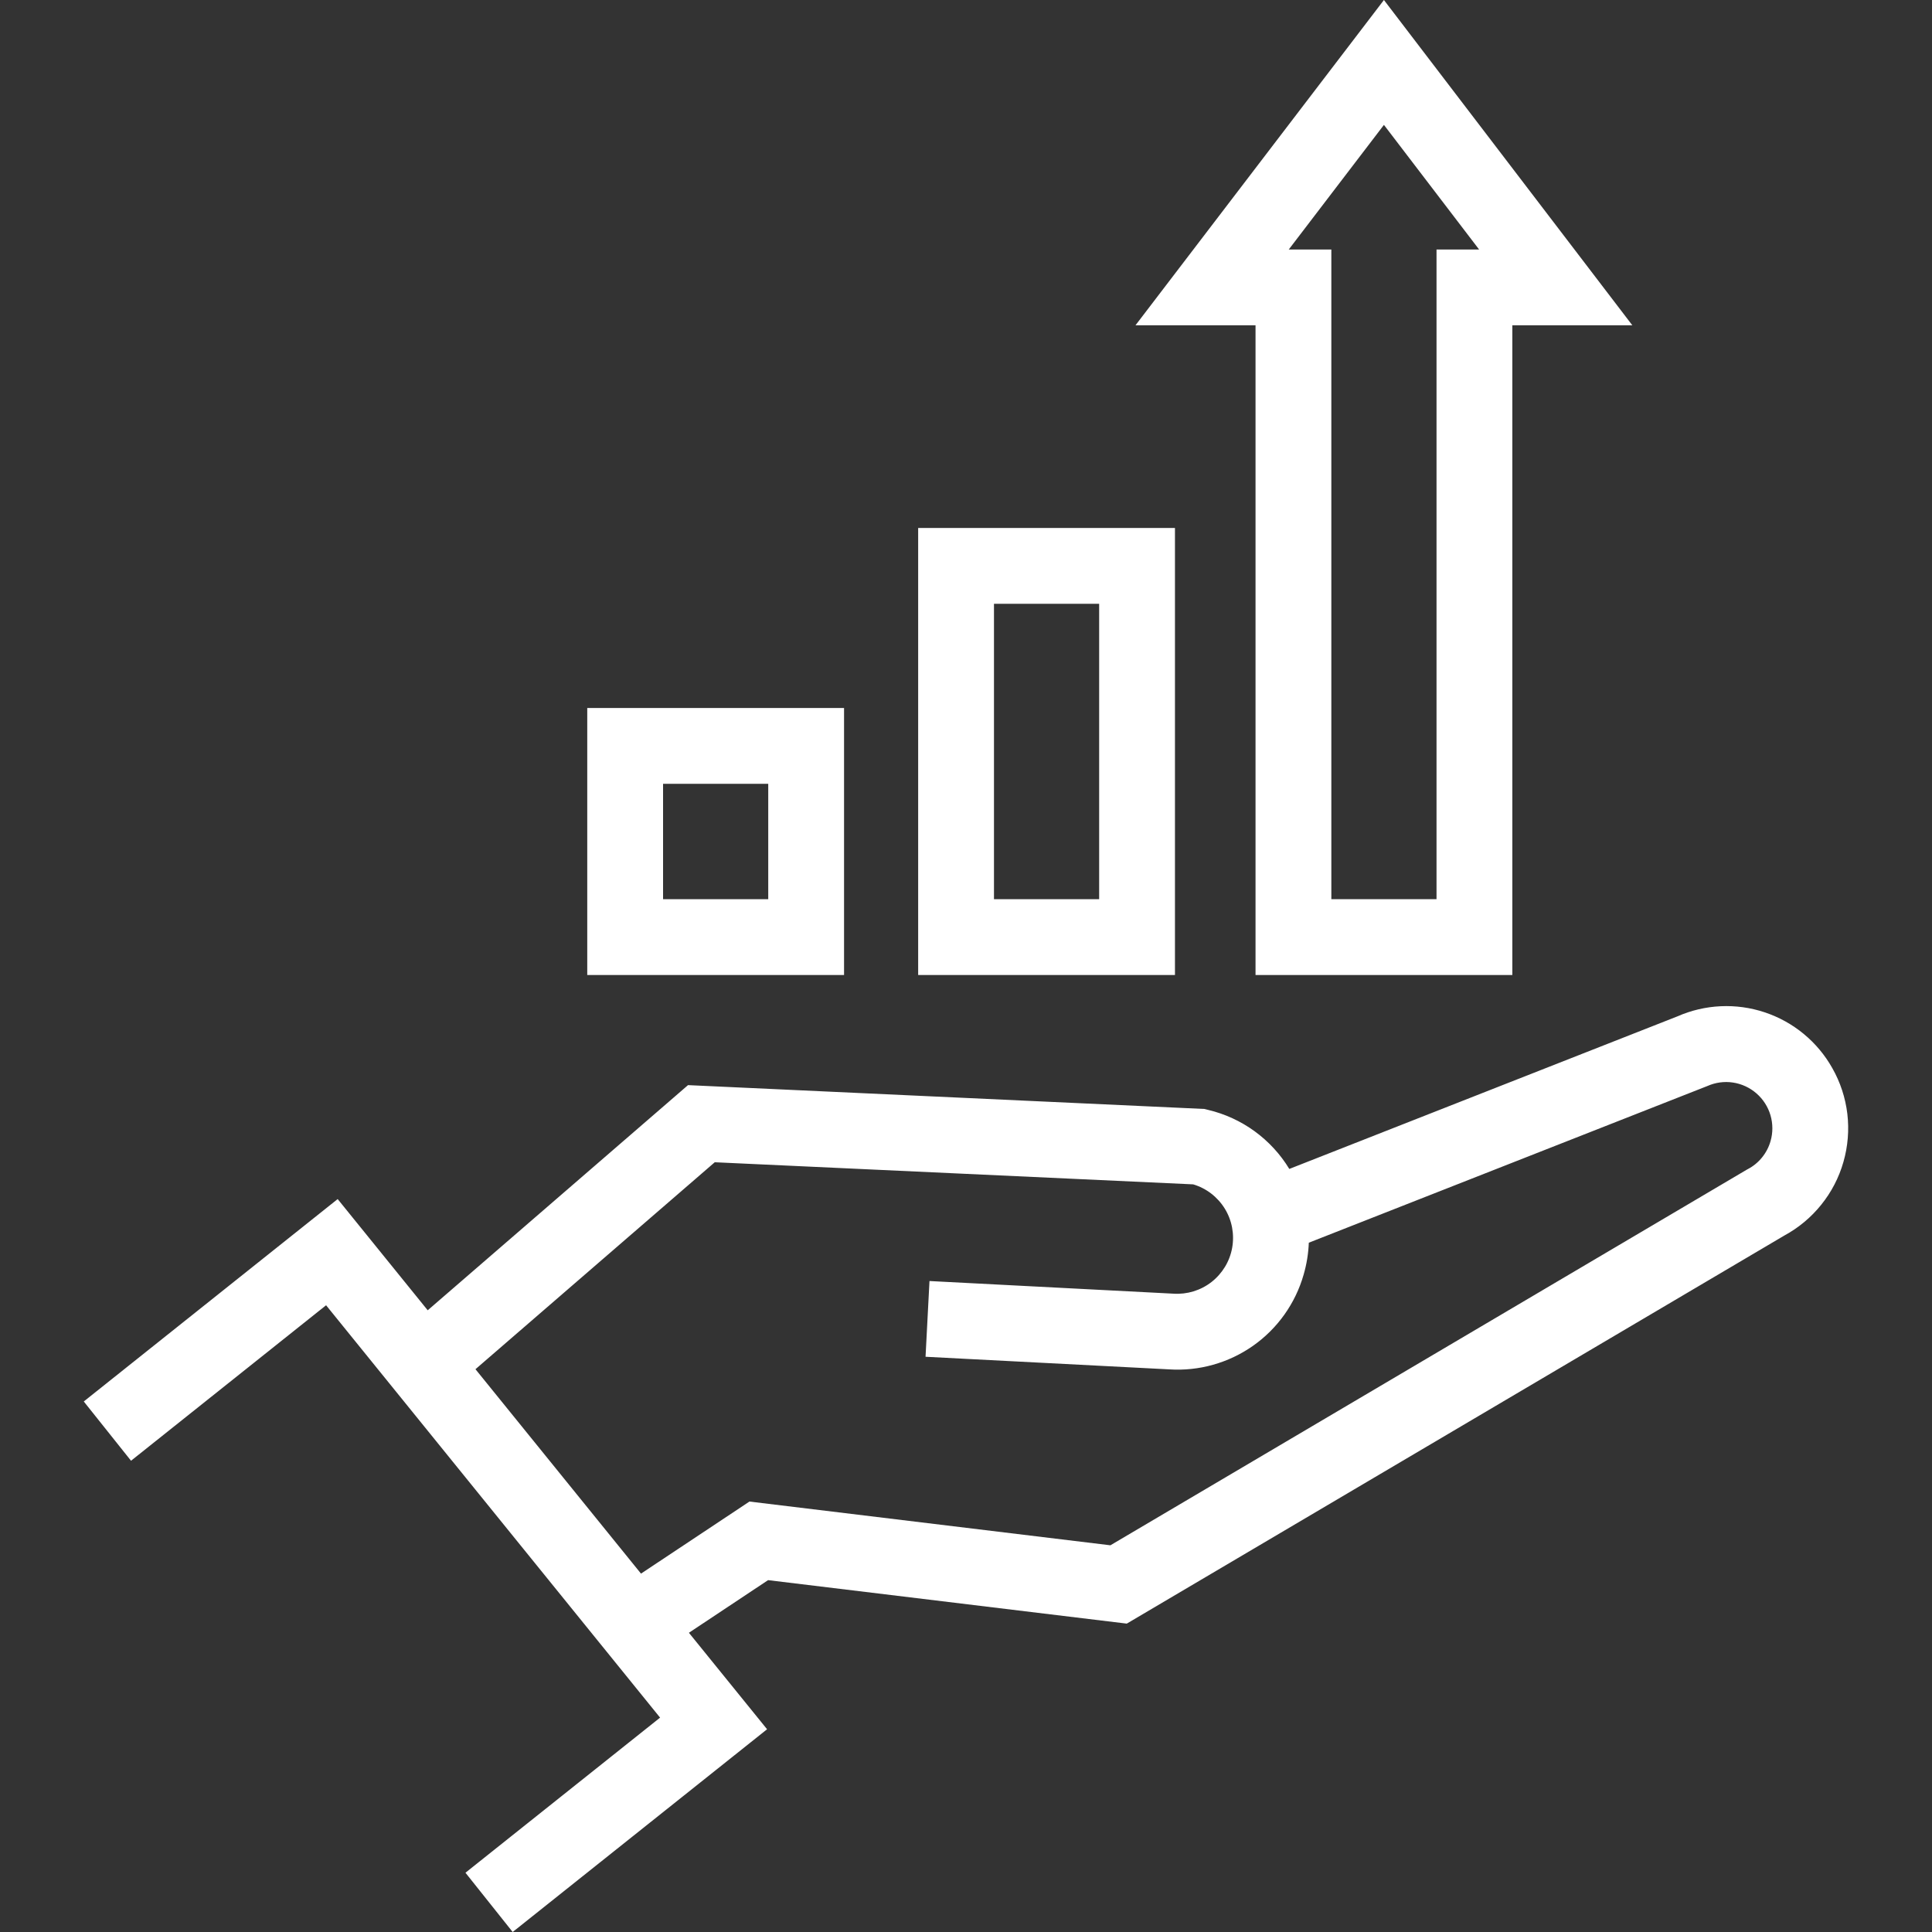 <svg width="50" height="50" viewBox="0 0 50 50" fill="none" xmlns="http://www.w3.org/2000/svg">
<rect x="0" y="0" width="50" height="50" fill="#333333" stroke="none"/>
<g clip-path="url(#clip0_1897_1119)">
<path d="M47.419 27.641C47.036 26.96 46.413 26.446 45.671 26.199C44.93 25.952 44.123 25.99 43.408 26.305L33.367 30.252C33.136 29.871 32.831 29.54 32.47 29.277C32.11 29.015 31.701 28.827 31.267 28.724L31.172 28.7L17.806 28.083L11.069 33.91L8.739 31.032L2.168 36.27L3.391 37.804L8.439 33.78L17.083 44.452L12.046 48.466L13.268 50L19.852 44.753L17.829 42.256L19.878 40.894L29.161 42.019L46.176 31.977C46.545 31.777 46.871 31.506 47.134 31.178C47.398 30.851 47.593 30.474 47.708 30.07C47.824 29.666 47.858 29.243 47.809 28.826C47.759 28.409 47.627 28.006 47.419 27.641ZM45.821 29.534C45.777 29.688 45.702 29.831 45.601 29.955C45.501 30.079 45.376 30.182 45.234 30.256L45.215 30.266L28.737 39.992L19.396 38.86L16.589 40.725L12.305 35.435L18.498 30.079L30.879 30.651C31.22 30.752 31.511 30.977 31.698 31.28C31.884 31.583 31.951 31.944 31.888 32.295C31.825 32.645 31.634 32.959 31.354 33.178C31.073 33.397 30.721 33.504 30.366 33.48L24.055 33.153L23.953 35.113L30.256 35.439C31.029 35.49 31.796 35.274 32.43 34.828C33.064 34.382 33.525 33.732 33.738 32.987C33.816 32.718 33.861 32.441 33.872 32.161L44.144 28.123L44.185 28.107C44.393 28.014 44.624 27.982 44.849 28.016C45.075 28.05 45.286 28.148 45.458 28.298C45.63 28.448 45.756 28.644 45.82 28.863C45.884 29.082 45.885 29.315 45.821 29.534H45.821Z" fill="white"/>
<path d="M21.844 18.323H15.198V25.233H21.844V18.323ZM19.882 23.271H17.16V20.285H19.882V23.271Z" fill="white"/>
<path d="M30.408 13.664H23.762V25.233H30.408V13.664ZM28.446 23.271H25.724V15.626H28.446V23.271Z" fill="white"/>
<path d="M32.493 25.233H39.139V8.419H42.245L35.816 0L29.386 8.419H32.493V25.233ZM35.816 3.232L38.279 6.457H37.177V23.271H34.455V6.457H33.353L35.816 3.232Z" fill="white"/>
</g>
<defs>
<clipPath id="clip0_1897_1119">
<rect width="50" height="50" fill="white"/>
</clipPath>
</defs>
</svg>

